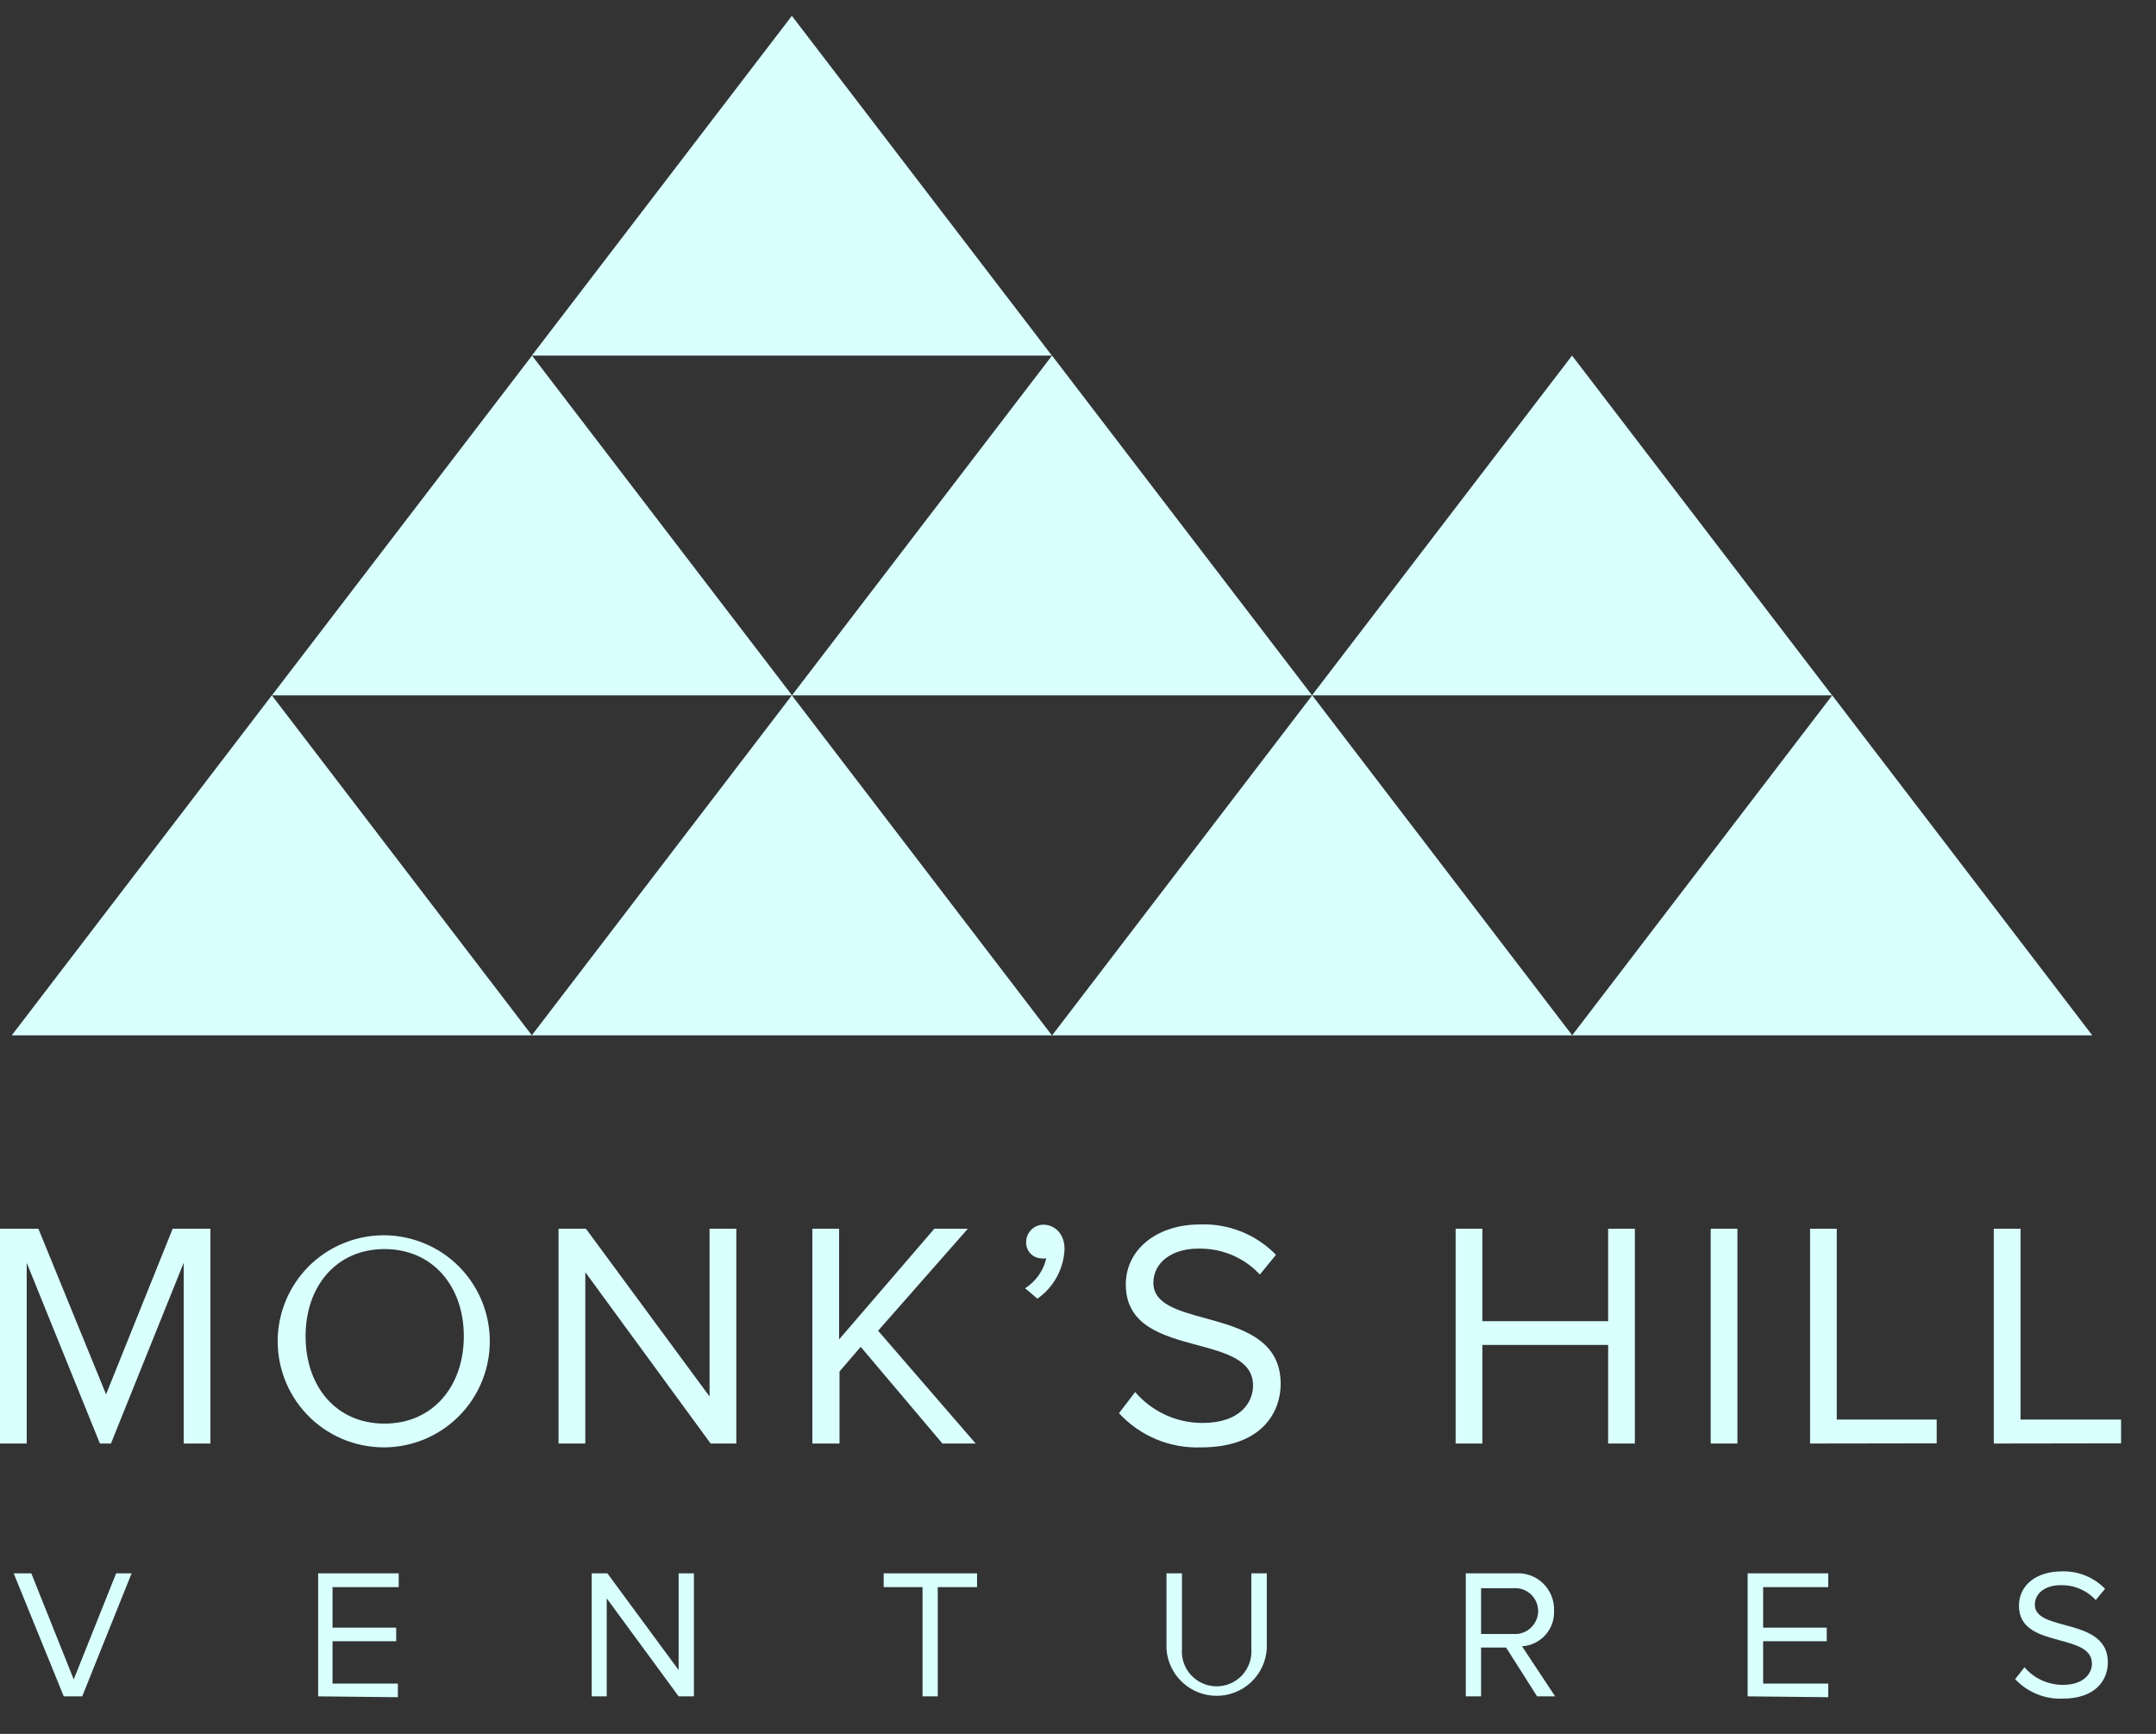 <svg width="46" height="37" viewBox="0 0 46 37" fill="none" xmlns="http://www.w3.org/2000/svg">
<rect x="0" y="0" width="46" height="37" fill="#333333" stroke="none"/>
<path d="M11.347 7.588H22.443L16.895 0.338L11.347 7.588Z" fill="#D9FFFF"/>
<path d="M22.446 7.588L27.993 14.837L33.541 7.588L39.089 14.838H5.802L11.351 7.588L16.898 14.837L22.446 7.588Z" fill="#D9FFFF"/>
<path d="M33.544 22.092L27.997 14.838L22.448 22.093H44.64L39.092 14.838L33.544 22.092Z" fill="#D9FFFF"/>
<path d="M24.219 29.705L23.875 30.157C24.098 30.399 24.37 30.589 24.673 30.715C24.976 30.841 25.303 30.899 25.631 30.886C26.871 30.886 27.324 30.184 27.324 29.528C27.324 28.572 26.465 28.336 25.714 28.129C25.129 27.969 24.608 27.826 24.608 27.374C24.608 26.939 25.011 26.645 25.554 26.645C25.802 26.638 26.048 26.683 26.277 26.778C26.506 26.873 26.711 27.016 26.88 27.198L27.224 26.777C27.014 26.561 26.761 26.392 26.481 26.28C26.201 26.169 25.901 26.117 25.599 26.129C24.694 26.129 24.02 26.654 24.02 27.41C24.02 28.292 24.812 28.506 25.54 28.702C26.161 28.869 26.735 29.023 26.735 29.569C26.735 29.913 26.473 30.365 25.654 30.365C25.381 30.365 25.112 30.306 24.864 30.192C24.617 30.078 24.397 29.912 24.219 29.705Z" fill="#D9FFFF"/>
<path d="M22.134 27.713L21.871 27.491C22.099 27.346 22.262 27.117 22.323 26.853C22.291 26.859 22.257 26.859 22.224 26.853C22.179 26.853 22.135 26.843 22.094 26.825C22.053 26.807 22.016 26.781 21.985 26.749C21.954 26.716 21.93 26.678 21.915 26.636C21.899 26.594 21.892 26.549 21.894 26.505C21.894 26.407 21.932 26.313 22.001 26.244C22.069 26.174 22.163 26.135 22.26 26.134C22.495 26.134 22.713 26.319 22.713 26.654C22.704 26.863 22.648 27.068 22.547 27.252C22.447 27.435 22.305 27.593 22.134 27.713Z" fill="#D9FFFF"/>
<path d="M3.919 26.948V30.804H4.489V26.22H3.684L2.263 29.754L0.819 26.22H0V30.804H0.57V26.948L2.132 30.804H2.367L3.919 26.948Z" fill="#D9FFFF"/>
<path fill-rule="evenodd" clip-rule="evenodd" d="M6.36 27.288C6.099 27.646 5.949 28.072 5.927 28.514C5.913 28.82 5.96 29.126 6.067 29.413C6.174 29.701 6.339 29.963 6.55 30.185C6.762 30.407 7.016 30.583 7.298 30.704C7.58 30.824 7.884 30.886 8.19 30.886C8.633 30.885 9.066 30.755 9.435 30.511C9.805 30.266 10.094 29.919 10.268 29.512C10.442 29.105 10.493 28.655 10.414 28.22C10.335 27.784 10.13 27.381 9.825 27.061C9.519 26.74 9.126 26.517 8.694 26.418C8.263 26.318 7.812 26.348 7.397 26.503C6.982 26.657 6.621 26.93 6.36 27.288ZM8.204 26.654C9.226 26.654 9.896 27.442 9.896 28.514C9.896 29.582 9.235 30.379 8.204 30.379C7.172 30.379 6.52 29.587 6.52 28.514C6.52 27.442 7.181 26.654 8.204 26.654Z" fill="#D9FFFF"/>
<path d="M15.162 30.804L12.488 27.148V30.804H11.917V26.22H12.501L15.139 29.8V26.22H15.71V30.804H15.162Z" fill="#D9FFFF"/>
<path d="M18.364 28.741L20.107 30.804H20.817L18.735 28.397L20.65 26.22H19.935L17.903 28.582V26.22H17.332V30.804H17.912V29.266L18.364 28.741Z" fill="#D9FFFF"/>
<path d="M34.311 30.804V28.7H31.627V30.804H31.057V26.22H31.627V28.193H34.311V26.22H34.881V30.804H34.311Z" fill="#D9FFFF"/>
<path d="M36.499 26.22V30.804H37.069V26.22H36.499Z" fill="#D9FFFF"/>
<path d="M38.619 30.804V26.22H39.189V30.293H41.321V30.8L38.619 30.804Z" fill="#D9FFFF"/>
<path d="M42.539 26.22V30.804L45.255 30.8V30.293H43.11V26.22H42.539Z" fill="#D9FFFF"/>
<path d="M1.36 36.199L0.292 33.574H0.668L1.573 35.837L2.478 33.574H2.808L1.754 36.199H1.36Z" fill="#D9FFFF"/>
<path d="M6.788 33.574V36.199L8.489 36.217V35.927H7.095V35.022H8.453V34.733H7.095V33.868H8.507V33.574H6.788Z" fill="#D9FFFF"/>
<path d="M14.479 36.199L12.945 34.108V36.199H12.624V33.574H12.959L14.479 35.638V33.574H14.805V36.199H14.479Z" fill="#D9FFFF"/>
<path d="M19.683 33.868V36.199H20.008V33.868H20.846V33.574H18.854V33.868H19.683Z" fill="#D9FFFF"/>
<path d="M24.888 35.185V33.574H25.218V35.185C25.21 35.287 25.223 35.39 25.257 35.486C25.29 35.583 25.344 35.672 25.413 35.747C25.483 35.822 25.567 35.882 25.661 35.923C25.754 35.964 25.856 35.985 25.958 35.985C26.06 35.985 26.162 35.964 26.255 35.923C26.349 35.882 26.433 35.822 26.503 35.747C26.572 35.672 26.625 35.583 26.659 35.486C26.693 35.39 26.706 35.287 26.698 35.185V33.574H27.028V35.185C27.011 35.457 26.89 35.712 26.691 35.898C26.493 36.084 26.23 36.188 25.958 36.188C25.686 36.188 25.423 36.084 25.225 35.898C25.026 35.712 24.905 35.457 24.888 35.185Z" fill="#D9FFFF"/>
<path fill-rule="evenodd" clip-rule="evenodd" d="M32.134 35.158L32.795 36.199H33.18L32.474 35.131C32.665 35.119 32.845 35.032 32.973 34.889C33.101 34.746 33.167 34.558 33.157 34.366C33.16 34.258 33.141 34.15 33.1 34.05C33.059 33.95 32.998 33.86 32.92 33.785C32.842 33.71 32.749 33.653 32.647 33.617C32.545 33.58 32.437 33.566 32.329 33.574H31.274V36.199H31.6V35.158H32.134ZM32.818 34.368V34.386C32.816 34.448 32.804 34.508 32.78 34.565C32.754 34.628 32.715 34.685 32.665 34.733C32.616 34.78 32.557 34.816 32.493 34.84C32.429 34.863 32.361 34.873 32.293 34.868H31.6V33.891H32.293C32.361 33.886 32.429 33.895 32.493 33.918C32.557 33.941 32.616 33.977 32.665 34.024C32.715 34.071 32.754 34.127 32.78 34.19C32.803 34.246 32.816 34.307 32.818 34.368Z" fill="#D9FFFF"/>
<path d="M37.287 36.199V33.574H39.007V33.868H37.618V34.733H38.975V35.022H37.618V35.927H39.007V36.217L37.287 36.199Z" fill="#D9FFFF"/>
<path d="M43.194 35.578L42.995 35.832C43.124 35.969 43.28 36.077 43.454 36.149C43.628 36.221 43.816 36.255 44.004 36.248C44.71 36.248 44.972 35.855 44.972 35.474C44.972 34.925 44.48 34.791 44.049 34.675C43.714 34.584 43.415 34.503 43.415 34.243C43.415 33.995 43.646 33.827 43.954 33.827C44.096 33.822 44.238 33.847 44.369 33.902C44.5 33.957 44.618 34.039 44.714 34.144L44.913 33.904C44.793 33.78 44.647 33.683 44.487 33.619C44.326 33.555 44.154 33.526 43.981 33.533C43.465 33.533 43.076 33.813 43.076 34.266C43.076 34.769 43.529 34.891 43.947 35.004C44.303 35.1 44.633 35.189 44.633 35.502C44.633 35.705 44.465 35.954 44.013 35.954C43.857 35.954 43.704 35.92 43.562 35.856C43.421 35.791 43.295 35.696 43.194 35.578Z" fill="#D9FFFF"/>
<path d="M22.443 22.093H0.251L5.8 14.838L11.347 22.092L16.895 14.838L22.443 22.093Z" fill="#D9FFFF"/>
</svg>
